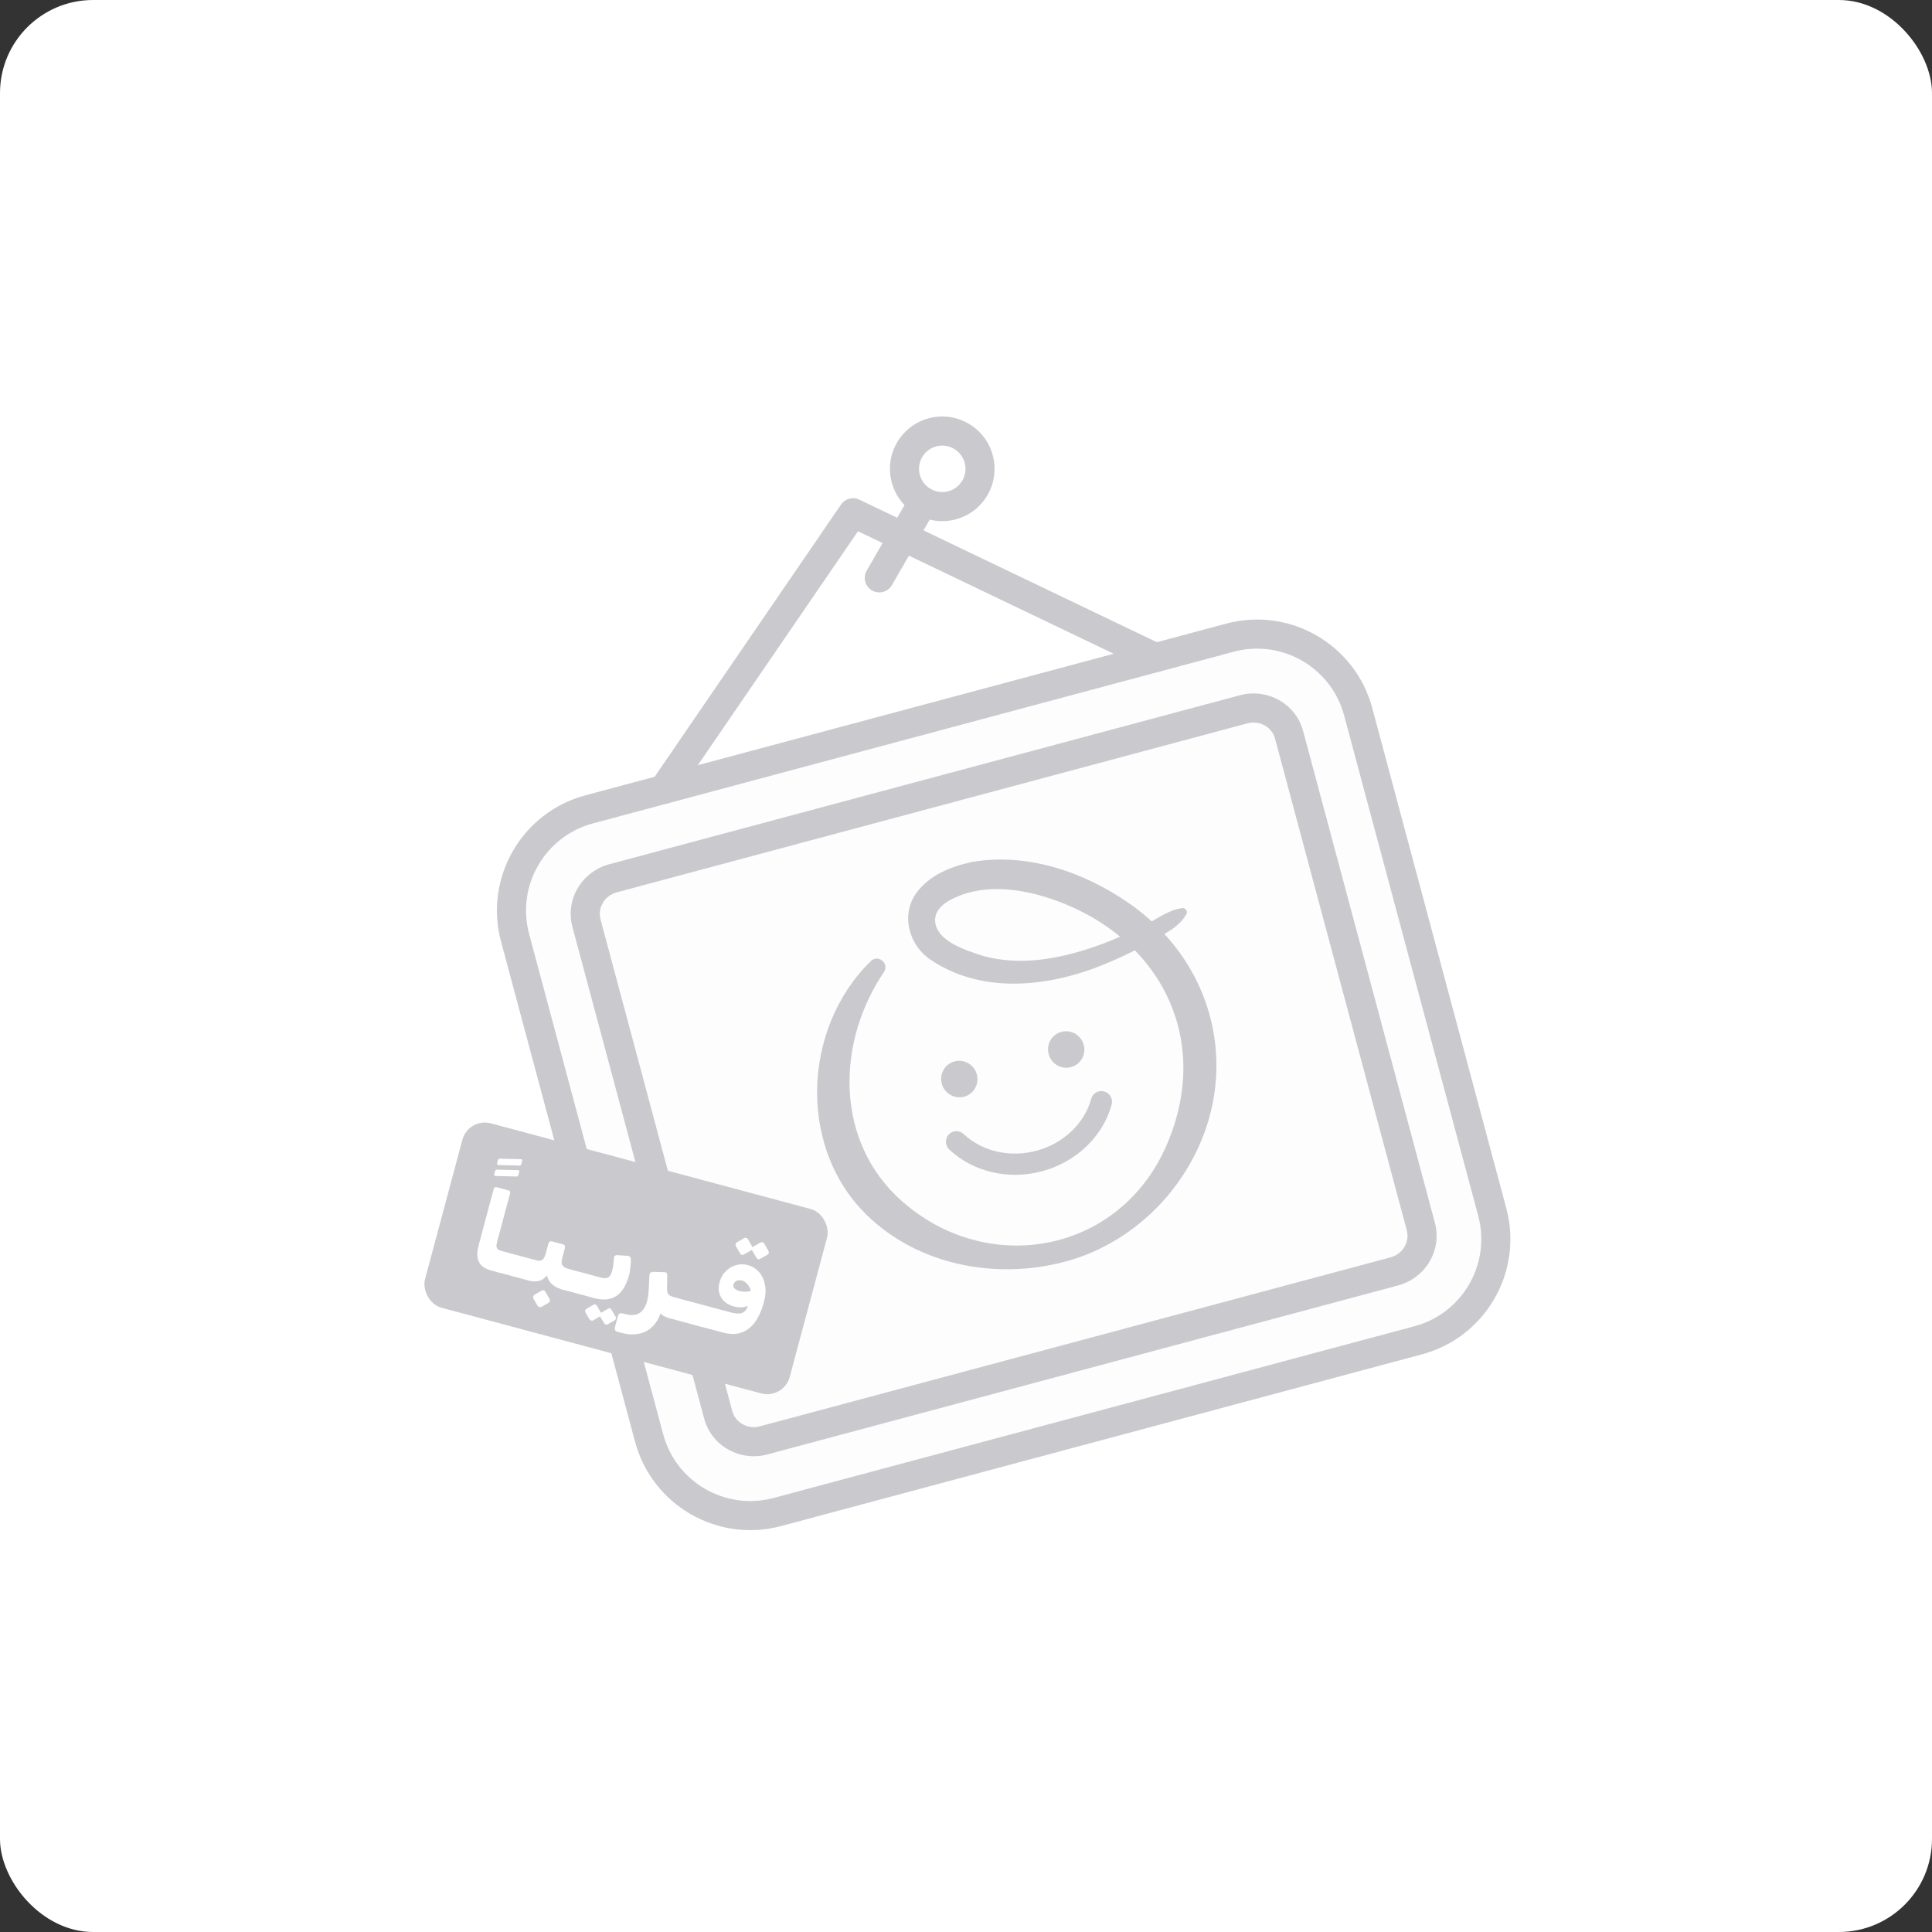 <svg viewBox="0 0 166 166" fill="none" xmlns="http://www.w3.org/2000/svg">
<rect x="0" y="0" width="166" height="166" fill="#333333" stroke="none"/>
<rect width="166" height="166" rx="8" fill="white"/>
<g opacity="0.5">
<path d="M105.676 54.79L50.618 69.543C45.817 70.829 42.968 75.764 44.254 80.566L55.772 123.549C57.058 128.351 61.993 131.2 66.794 129.913L121.852 115.161C126.653 113.874 129.503 108.939 128.216 104.138L116.699 61.154C115.412 56.353 110.477 53.504 105.676 54.79Z" fill="#FBFBFC"/>
<path fill-rule="evenodd" clip-rule="evenodd" d="M43.047 80.889C41.582 75.421 44.827 69.8 50.295 68.335L105.352 53.583C110.821 52.117 116.441 55.362 117.906 60.831L129.424 103.814C130.889 109.282 127.644 114.903 122.176 116.368L67.118 131.121C61.65 132.586 56.029 129.341 54.564 123.873L43.047 80.889ZM50.942 70.75C46.807 71.858 44.354 76.108 45.462 80.242L56.979 123.226C58.087 127.36 62.337 129.814 66.471 128.706L121.529 113.953C125.663 112.845 128.117 108.596 127.009 104.461L115.491 61.478C114.384 57.343 110.134 54.89 106 55.998L50.942 70.75Z" fill="#95969E"/>
<path d="M50.389 79.31C49.942 77.643 50.966 75.92 52.676 75.462L106.854 60.945C108.564 60.487 110.312 61.467 110.759 63.134L122.082 105.393C122.529 107.06 121.505 108.783 119.795 109.241L65.617 123.758C63.907 124.217 62.158 123.237 61.712 121.57L50.389 79.31Z" fill="#FBFBFC"/>
<path fill-rule="evenodd" clip-rule="evenodd" d="M49.181 79.634C48.548 77.271 50.004 74.884 52.352 74.255L106.531 59.737C108.878 59.108 111.333 60.448 111.966 62.81L123.29 105.07C123.923 107.432 122.466 109.82 120.119 110.449L65.94 124.966C63.592 125.595 61.138 124.255 60.504 121.893L49.181 79.634ZM52.999 76.669C51.927 76.957 51.336 78.015 51.596 78.987L62.919 121.246C63.18 122.217 64.221 122.838 65.293 122.551L119.472 108.034C120.544 107.747 121.135 106.688 120.875 105.717L109.551 63.458C109.291 62.486 108.25 61.865 107.178 62.152L52.999 76.669Z" fill="#95969E"/>
<path fill-rule="evenodd" clip-rule="evenodd" d="M72.263 43.349C72.611 42.841 73.278 42.662 73.834 42.928L99.817 55.378C100.44 55.676 100.702 56.422 100.404 57.045C100.106 57.668 99.359 57.931 98.737 57.632L73.72 45.646L58.049 68.534C57.659 69.104 56.881 69.25 56.311 68.86C55.742 68.47 55.596 67.692 55.986 67.122L72.263 43.349Z" fill="#95969E"/>
<path fill-rule="evenodd" clip-rule="evenodd" d="M81.957 38.554C81.003 38.003 79.783 38.33 79.232 39.285C78.681 40.239 79.008 41.459 79.962 42.01C80.916 42.561 82.137 42.234 82.688 41.28C83.239 40.325 82.912 39.105 81.957 38.554ZM77.067 38.035C78.308 35.885 81.057 35.148 83.207 36.389C85.357 37.63 86.094 40.38 84.853 42.53C83.611 44.68 80.862 45.416 78.712 44.175C76.562 42.934 75.826 40.184 77.067 38.035Z" fill="#95969E"/>
<path fill-rule="evenodd" clip-rule="evenodd" d="M79.962 42.01C80.56 42.355 80.765 43.12 80.42 43.718L76.634 50.275C76.288 50.873 75.524 51.078 74.926 50.733C74.328 50.388 74.123 49.623 74.469 49.025L78.255 42.468C78.6 41.87 79.364 41.665 79.962 42.01Z" fill="#95969E"/>
<g clip-path="url(#clip0_62206_78781)">
<path d="M75.954 83.515C72.002 89.336 71.702 97.462 76.896 102.645C84.267 109.863 96.135 107.954 100.255 98.35C104.439 88.611 98.996 79.529 89.072 76.856C86.874 76.302 84.528 76.134 82.419 76.969C81.42 77.358 80.271 78.03 80.346 79.171C80.516 80.866 82.835 81.592 84.356 82.102C87.818 83.097 91.46 82.317 94.816 81.065C95.96 80.631 97.081 80.13 98.175 79.571C99.329 79.041 100.252 78.221 101.571 78.026C101.85 77.98 102.078 78.302 101.937 78.546C101.278 79.726 99.993 80.24 98.9 80.913C97.784 81.54 96.631 82.11 95.446 82.618C90.668 84.715 84.641 85.605 79.983 82.478C78.127 81.27 77.37 78.668 78.709 76.761C79.847 75.177 81.698 74.46 83.502 74.064C88.236 73.243 93.114 74.901 96.999 77.604C105.625 83.601 106.981 94.877 100.268 102.813C98.097 105.356 95.217 107.303 92.013 108.261C86.236 109.981 79.478 108.961 74.867 104.763C68.458 98.986 68.86 88.385 74.828 82.578C75.461 81.961 76.43 82.792 75.954 83.515Z" fill="#95969E"/>
<path d="M83.928 92.298C84.162 93.133 83.679 93.996 82.85 94.225C82.021 94.454 81.158 93.963 80.923 93.129C80.689 92.294 81.171 91.431 82.001 91.202C82.83 90.973 83.693 91.464 83.928 92.298Z" fill="#95969E"/>
<path d="M93.112 89.759C93.346 90.593 92.864 91.457 92.034 91.686C91.205 91.915 90.342 91.424 90.107 90.59C89.873 89.755 90.355 88.892 91.185 88.662C92.014 88.433 92.877 88.924 93.112 89.759Z" fill="#95969E"/>
<path d="M89.6 100.618C86.7 101.419 83.62 100.709 81.563 98.769C81.195 98.424 81.175 97.844 81.517 97.477C81.858 97.11 82.436 97.094 82.803 97.44C84.397 98.947 86.812 99.492 89.106 98.858C91.399 98.224 93.179 96.524 93.76 94.411C93.894 93.926 94.392 93.645 94.88 93.782C95.364 93.921 95.648 94.423 95.515 94.912C94.767 97.632 92.5 99.816 89.6 100.618Z" fill="#95969E"/>
</g>
<rect x="40.246" y="96" width="32.442" height="16.404" rx="2" transform="rotate(15 40.246 96)" fill="#95969E"/>
<path d="M60.288 114.006C60.181 113.978 60.117 113.941 60.097 113.897C60.07 113.852 60.064 113.805 60.077 113.757C60.091 113.704 60.103 113.659 60.112 113.623L60.417 112.485C60.448 112.371 60.485 112.292 60.529 112.246C60.574 112.2 60.653 112.193 60.766 112.223L62.756 112.756C63.138 112.859 63.441 112.885 63.666 112.837C63.892 112.782 64.06 112.645 64.17 112.424C64.282 112.198 64.356 111.875 64.391 111.456L64.64 111.926C64.478 112.1 64.26 112.221 63.986 112.288C63.711 112.356 63.398 112.342 63.045 112.248C62.705 112.157 62.428 112.009 62.214 111.804C62.001 111.593 61.86 111.344 61.789 111.056C61.725 110.77 61.741 110.461 61.837 110.128C61.937 109.777 62.11 109.478 62.356 109.23C62.602 108.982 62.888 108.809 63.215 108.711C63.55 108.608 63.894 108.604 64.246 108.699C64.647 108.806 64.973 109.009 65.226 109.307C65.485 109.607 65.653 109.972 65.73 110.403C65.814 110.829 65.791 111.284 65.662 111.768C65.558 112.201 65.414 112.61 65.227 112.996C65.047 113.383 64.814 113.714 64.528 113.99C64.243 114.266 63.898 114.455 63.493 114.558C63.089 114.654 62.612 114.629 62.063 114.482L60.288 114.006ZM63.525 110.926C63.68 110.968 63.844 110.989 64.016 110.99C64.196 110.987 64.359 110.967 64.504 110.929C64.479 110.781 64.429 110.646 64.353 110.523C64.283 110.402 64.195 110.299 64.09 110.213C63.987 110.121 63.872 110.059 63.747 110.025C63.627 109.993 63.516 109.989 63.414 110.013C63.312 110.036 63.227 110.078 63.16 110.137C63.093 110.195 63.048 110.267 63.026 110.35C62.987 110.494 63.019 110.614 63.121 110.712C63.229 110.811 63.363 110.883 63.525 110.926ZM63.904 107.791C63.858 107.817 63.802 107.824 63.734 107.813C63.675 107.797 63.627 107.758 63.592 107.698L63.225 107.061C63.2 107.01 63.193 106.953 63.203 106.892C63.213 106.831 63.248 106.783 63.309 106.748L63.945 106.38C64.006 106.345 64.065 106.339 64.124 106.361C64.183 106.377 64.228 106.411 64.259 106.464L64.626 107.101C64.661 107.161 64.67 107.224 64.653 107.29C64.642 107.351 64.608 107.397 64.549 107.426L63.904 107.791ZM65.311 108.168C65.25 108.203 65.191 108.209 65.132 108.187C65.074 108.165 65.03 108.128 64.999 108.075L64.623 107.436C64.592 107.383 64.585 107.326 64.601 107.267C64.619 107.201 64.654 107.153 64.707 107.122L65.352 106.757C65.405 106.727 65.459 106.719 65.513 106.733C65.574 106.743 65.622 106.778 65.657 106.839L66.024 107.475C66.059 107.536 66.069 107.596 66.053 107.656C66.043 107.717 66.007 107.765 65.947 107.8L65.311 108.168Z" fill="white"/>
<path d="M57.547 113.272C57.499 113.259 57.466 113.237 57.449 113.207C57.425 113.175 57.42 113.135 57.433 113.087L57.805 111.698C57.827 111.615 57.868 111.558 57.927 111.529C57.986 111.5 58.057 111.497 58.141 111.52L60.776 112.226C60.865 112.25 60.898 112.306 60.874 112.396L60.499 113.794C60.477 113.878 60.436 113.934 60.377 113.963C60.318 113.992 60.247 113.995 60.163 113.973L57.547 113.272Z" fill="white"/>
<path d="M53.059 114.432C52.952 114.403 52.882 114.353 52.85 114.28C52.817 114.213 52.812 114.135 52.836 114.046L53.107 113.033C53.131 112.943 53.183 112.884 53.261 112.853C53.332 112.828 53.421 112.829 53.529 112.858L53.681 112.899C54.231 113.046 54.654 113.019 54.952 112.817C55.255 112.616 55.472 112.274 55.602 111.79C55.658 111.581 55.694 111.363 55.709 111.137C55.733 110.906 55.748 110.693 55.756 110.496L55.796 109.595C55.81 109.47 55.845 109.387 55.901 109.344C55.965 109.297 56.067 109.277 56.206 109.282L57.045 109.305C57.155 109.302 57.227 109.322 57.261 109.363C57.3 109.405 57.321 109.459 57.323 109.523C57.333 109.584 57.334 109.648 57.329 109.717L57.311 110.75C57.31 110.897 57.329 111.017 57.368 111.111C57.415 111.2 57.485 111.273 57.578 111.33C57.68 111.383 57.811 111.431 57.972 111.474L58.133 111.518C58.229 111.543 58.265 111.601 58.241 111.69L57.871 113.07C57.823 113.25 57.709 113.315 57.53 113.267C57.333 113.214 57.159 113.145 57.009 113.06C56.865 112.977 56.782 112.894 56.759 112.811C56.654 113.154 56.5 113.455 56.296 113.715C56.097 113.981 55.854 114.195 55.567 114.355C55.281 114.515 54.955 114.61 54.588 114.64C54.226 114.677 53.83 114.639 53.4 114.523L53.059 114.432Z" fill="white"/>
<path d="M50.947 111.503C50.906 111.492 50.877 111.468 50.861 111.432C50.843 111.402 50.84 111.366 50.851 111.324L51.221 109.944C51.268 109.771 51.38 109.708 51.56 109.756L51.596 109.766C51.912 109.851 52.142 109.842 52.285 109.739C52.435 109.632 52.544 109.428 52.612 109.126C52.657 108.958 52.689 108.781 52.707 108.594C52.725 108.407 52.74 108.241 52.753 108.097C52.766 107.979 52.802 107.905 52.861 107.876C52.925 107.849 52.992 107.838 53.061 107.844L53.929 107.903C54.029 107.911 54.1 107.946 54.141 108.008C54.188 108.072 54.211 108.155 54.209 108.257C54.209 108.353 54.201 108.479 54.185 108.635C54.174 108.792 54.157 108.954 54.131 109.12C54.114 109.281 54.09 109.416 54.062 109.524C53.92 110.075 53.716 110.526 53.449 110.877C53.188 111.23 52.85 111.466 52.434 111.585C52.025 111.699 51.53 111.672 50.947 111.503ZM50.953 113.455C50.907 113.481 50.853 113.482 50.788 113.459C50.729 113.443 50.683 113.411 50.651 113.364L50.303 112.762C50.272 112.709 50.265 112.652 50.281 112.593C50.297 112.533 50.331 112.488 50.385 112.457L50.987 112.109C51.041 112.073 51.099 112.063 51.158 112.079C51.218 112.095 51.262 112.132 51.291 112.191L51.63 112.791C51.667 112.846 51.677 112.903 51.661 112.962C51.651 113.024 51.616 113.072 51.555 113.107L50.953 113.455ZM52.208 113.791C52.162 113.817 52.11 113.819 52.052 113.797C51.992 113.781 51.946 113.75 51.914 113.703L51.557 113.098C51.527 113.045 51.52 112.986 51.538 112.92C51.554 112.86 51.588 112.818 51.639 112.793L52.25 112.448C52.305 112.411 52.359 112.4 52.413 112.415C52.473 112.431 52.514 112.467 52.537 112.525L52.885 113.127C52.921 113.182 52.932 113.239 52.916 113.299C52.906 113.36 52.87 113.408 52.81 113.443L52.208 113.791Z" fill="white"/>
<path d="M48.331 110.802C48.283 110.79 48.251 110.768 48.233 110.738C48.21 110.706 48.205 110.666 48.217 110.618L48.59 109.229C48.612 109.146 48.653 109.089 48.712 109.06C48.771 109.031 48.842 109.028 48.926 109.05L51.56 109.756C51.65 109.78 51.683 109.837 51.659 109.927L51.284 111.325C51.262 111.408 51.221 111.465 51.162 111.494C51.103 111.523 51.032 111.526 50.948 111.504L48.331 110.802Z" fill="white"/>
<path d="M45.443 110.029C45.353 110.005 45.321 109.948 45.344 109.858L45.714 108.478C45.762 108.299 45.876 108.233 46.055 108.281L46.091 108.291C46.318 108.352 46.489 108.337 46.603 108.246C46.723 108.156 46.819 107.974 46.893 107.699L47.117 106.866C47.164 106.686 47.272 106.619 47.439 106.664L48.353 106.909C48.521 106.954 48.58 107.066 48.532 107.245L48.309 108.078C48.232 108.365 48.236 108.578 48.321 108.716C48.411 108.855 48.594 108.962 48.869 109.035L48.923 109.05C49.013 109.074 49.045 109.131 49.021 109.22L48.651 110.6C48.603 110.779 48.49 110.845 48.311 110.797C47.994 110.712 47.714 110.573 47.471 110.38C47.235 110.189 47.075 109.925 46.992 109.589C46.765 109.861 46.517 110.022 46.248 110.071C45.986 110.117 45.718 110.102 45.443 110.029ZM46.508 112.293C46.455 112.323 46.396 112.327 46.332 112.303C46.272 112.287 46.227 112.253 46.196 112.2L45.827 111.572C45.802 111.521 45.798 111.462 45.816 111.396C45.832 111.337 45.864 111.288 45.913 111.25L46.547 110.891C46.602 110.855 46.659 110.844 46.718 110.86C46.778 110.876 46.823 110.914 46.852 110.973L47.212 111.598C47.247 111.658 47.257 111.718 47.241 111.778C47.229 111.846 47.196 111.898 47.142 111.934L46.508 112.293Z" fill="white"/>
<path d="M42.827 109.328C42.779 109.315 42.746 109.293 42.729 109.263C42.705 109.231 42.7 109.191 42.713 109.143L43.085 107.754C43.107 107.671 43.148 107.614 43.207 107.585C43.266 107.556 43.337 107.553 43.421 107.575L46.056 108.281C46.145 108.305 46.178 108.362 46.154 108.452L45.779 109.85C45.757 109.933 45.716 109.99 45.657 110.019C45.598 110.048 45.527 110.051 45.443 110.029L42.827 109.328Z" fill="white"/>
<path d="M42.806 109.322L42.179 109.154C41.844 109.064 41.577 108.926 41.378 108.738C41.185 108.552 41.066 108.312 41.023 108.018C40.986 107.727 41.02 107.387 41.124 106.998L42.42 102.159C42.438 102.094 42.472 102.048 42.524 102.024C42.581 102.001 42.643 101.998 42.709 102.016L43.703 102.282C43.763 102.298 43.802 102.331 43.821 102.381C43.841 102.425 43.843 102.476 43.827 102.536L42.704 106.73C42.662 106.886 42.647 107.013 42.659 107.112C42.677 107.213 42.723 107.292 42.797 107.351C42.871 107.409 42.974 107.456 43.105 107.491L43.419 107.575C43.508 107.599 43.541 107.656 43.517 107.745L43.147 109.125C43.099 109.305 42.986 109.37 42.806 109.322Z" fill="white"/>
<path d="M42.595 101.044C42.481 101.039 42.438 100.986 42.465 100.884L42.535 100.624C42.559 100.535 42.615 100.492 42.703 100.496L44.478 100.54C44.594 100.539 44.637 100.592 44.608 100.7L44.539 100.959C44.515 101.049 44.458 101.092 44.37 101.087L42.595 101.044ZM42.847 100.103C42.733 100.098 42.69 100.045 42.717 99.943L42.787 99.683C42.811 99.594 42.867 99.551 42.956 99.555L44.73 99.599C44.846 99.598 44.889 99.651 44.861 99.759L44.791 100.018C44.767 100.108 44.711 100.151 44.622 100.146L42.847 100.103Z" fill="white"/>
</g>
<defs>
<clipPath id="clip0_62206_78781">
<rect width="38.287" height="39.023" fill="white" transform="matrix(0.964 -0.266 0.271 0.963 63.271 77.817)"/>
</clipPath>
</defs>
</svg>
